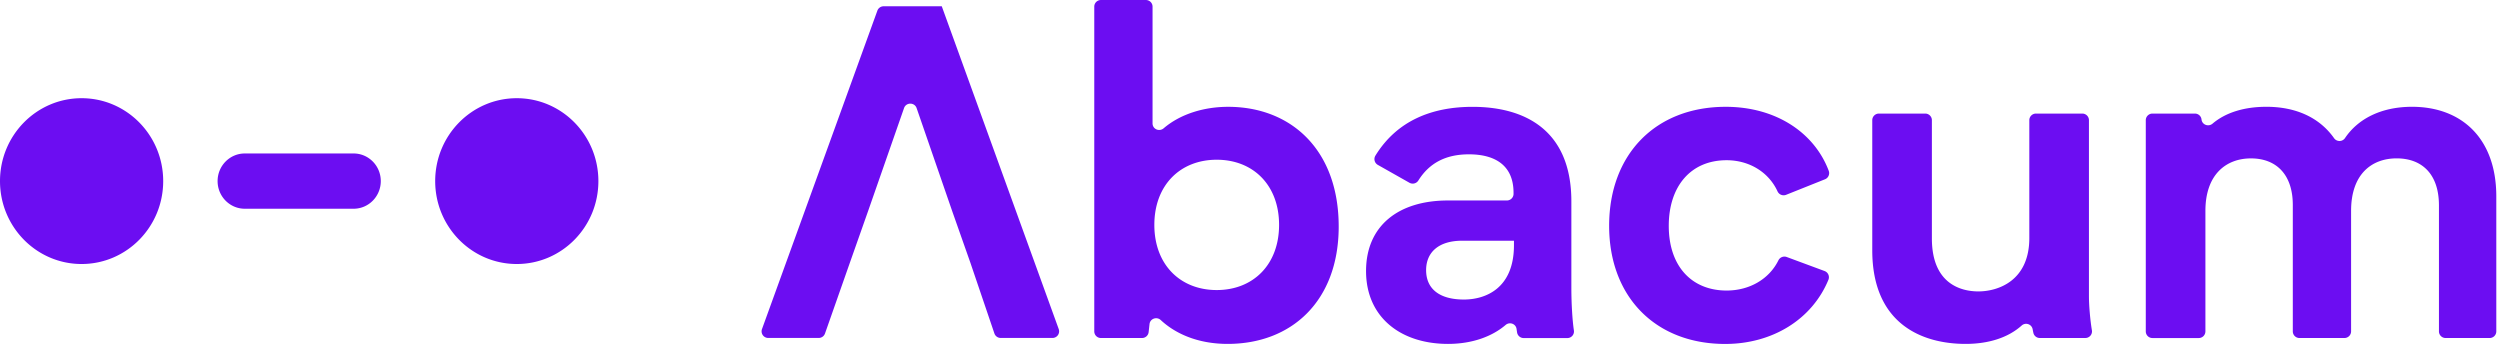 <svg xmlns="http://www.w3.org/2000/svg" fill="none" viewBox="0 0 338 47"><path fill="#6C0DF2" d="m128.743 28.562-4.816-13.945c-.278-.803-1.419-.806-1.701-.004l-4.869 13.95-2.461 6.974-3.358 9.556a.898.898 0 0 1-.85.598h-6.821a.895.895 0 0 1-.847-1.197L118.621 1.44a.899.899 0 0 1 .846-.591H127.327l15.813 43.645a.895.895 0 0 1-.847 1.197h-6.997a.9.9 0 0 1-.853-.608l-3.242-9.546-2.458-6.975ZM180.992 30.774c-.063 9.91-6.338 15.721-15.015 15.721-4.148 0-7.162-1.466-9.04-3.22-.546-.509-1.439-.2-1.522.543l-.119 1.086a.897.897 0 0 1-.893.795h-5.558a.898.898 0 0 1-.9-.894V.896c0-.493.404-.894.9-.894h6.08c.496 0 .9.4.9.894v15.787c0 .776.91 1.168 1.502.661 2.289-1.956 5.501-2.903 8.713-2.903 8.551 0 15.015 5.873 14.952 16.333Zm-8.061-.369c0-5.383-3.507-8.809-8.432-8.809-4.923 0-8.432 3.426-8.432 8.81 0 5.382 3.509 8.809 8.432 8.809 4.925 0 8.432-3.427 8.432-8.81ZM205.11 44.953c-.023-.152-.049-.313-.072-.484-.103-.703-.94-.996-1.482-.532-1.737 1.483-4.39 2.558-7.787 2.558-6.401 0-11.079-3.61-11.079-9.848 0-6.117 4.37-9.543 11.079-9.543h7.962c.496 0 .9-.401.9-.895v-.144c0-3.733-2.524-5.2-6.031-5.2-3.232 0-5.405 1.254-6.837 3.536a.899.899 0 0 1-1.204.309l-4.281-2.42a.897.897 0 0 1-.318-1.256c2.945-4.775 7.708-6.59 13.133-6.59 6.894 0 13.355 2.999 13.355 12.785v11.624c0 2.272.142 4.472.344 5.833a.893.893 0 0 1-.89 1.02H206a.905.905 0 0 1-.89-.753Zm-.42-12.407h-7.016c-3.199 0-4.863 1.592-4.863 3.976 0 2.568 1.846 3.975 5.108 3.975 2.891 0 6.768-1.47 6.768-7.343v-.608h.003ZM233.308 14.44c6.835 0 12.008 3.529 13.937 8.652a.897.897 0 0 1-.51 1.148l-5.259 2.101a.906.906 0 0 1-1.158-.477c-1.191-2.588-3.811-4.202-6.884-4.202-4.863 0-7.817 3.548-7.817 8.872 0 5.504 3.139 8.747 7.817 8.747 3.139 0 5.769-1.576 7.003-4.075a.907.907 0 0 1 1.125-.46l5.121 1.897a.898.898 0 0 1 .519 1.184c-2.21 5.363-7.582 8.675-13.953 8.675-9.418 0-15.693-6.363-15.693-15.968-.004-9.671 6.275-16.093 15.752-16.093ZM274.916 45.015a9.814 9.814 0 0 1-.102-.5.897.897 0 0 0-1.482-.506c-1.889 1.69-4.556 2.486-7.586 2.486-5.722 0-12.616-2.568-12.616-12.663V16.249c0-.493.403-.894.899-.894h6.262c.497 0 .9.4.9.894V32.24c0 6.241 4.062 7.159 6.279 7.159 2.646 0 6.894-1.407 6.894-7.218V16.249c0-.493.403-.894.899-.894h6.263c.496 0 .899.4.899.894v23.82c0 1.161.156 3.125.401 4.591a.892.892 0 0 1-.887 1.036h-6.143a.885.885 0 0 1-.88-.68ZM337.5 26.552v18.253a.898.898 0 0 1-.9.894h-5.954a.898.898 0 0 1-.9-.894v-17.03c0-4.223-2.276-6.363-5.723-6.363-3.324 0-6.156 2.081-6.156 7.096v16.297a.898.898 0 0 1-.9.894h-6.08a.898.898 0 0 1-.9-.894v-17.09c0-4.097-2.216-6.3-5.66-6.3-3.324 0-6.156 2.14-6.156 7.096v16.297a.898.898 0 0 1-.899.895h-6.263a.898.898 0 0 1-.899-.895V16.25c0-.493.403-.894.899-.894h5.743c.46 0 .844.342.893.796.08.72.936 1.039 1.492.565 1.787-1.52 4.324-2.279 7.284-2.279 3.99 0 7.179 1.457 9.147 4.246a.9.9 0 0 0 1.482-.023c1.766-2.615 4.909-4.223 9.064-4.223 6.712.004 11.386 4.285 11.386 12.115ZM11.032 35.694c6.093 0 11.032-5.018 11.032-11.209 0-6.19-4.94-11.208-11.032-11.208C4.94 13.277 0 18.295 0 24.485s4.94 11.209 11.032 11.209ZM29.419 24.485c0-2.063 1.646-3.736 3.677-3.736h14.71c2.03 0 3.677 1.673 3.677 3.736 0 2.064-1.646 3.736-3.677 3.736h-14.71c-2.03 0-3.677-1.672-3.677-3.736ZM69.87 35.694c6.093 0 11.032-5.018 11.032-11.209 0-6.19-4.94-11.208-11.032-11.208-6.093 0-11.032 5.018-11.032 11.208s4.939 11.209 11.032 11.209Z"/></svg>